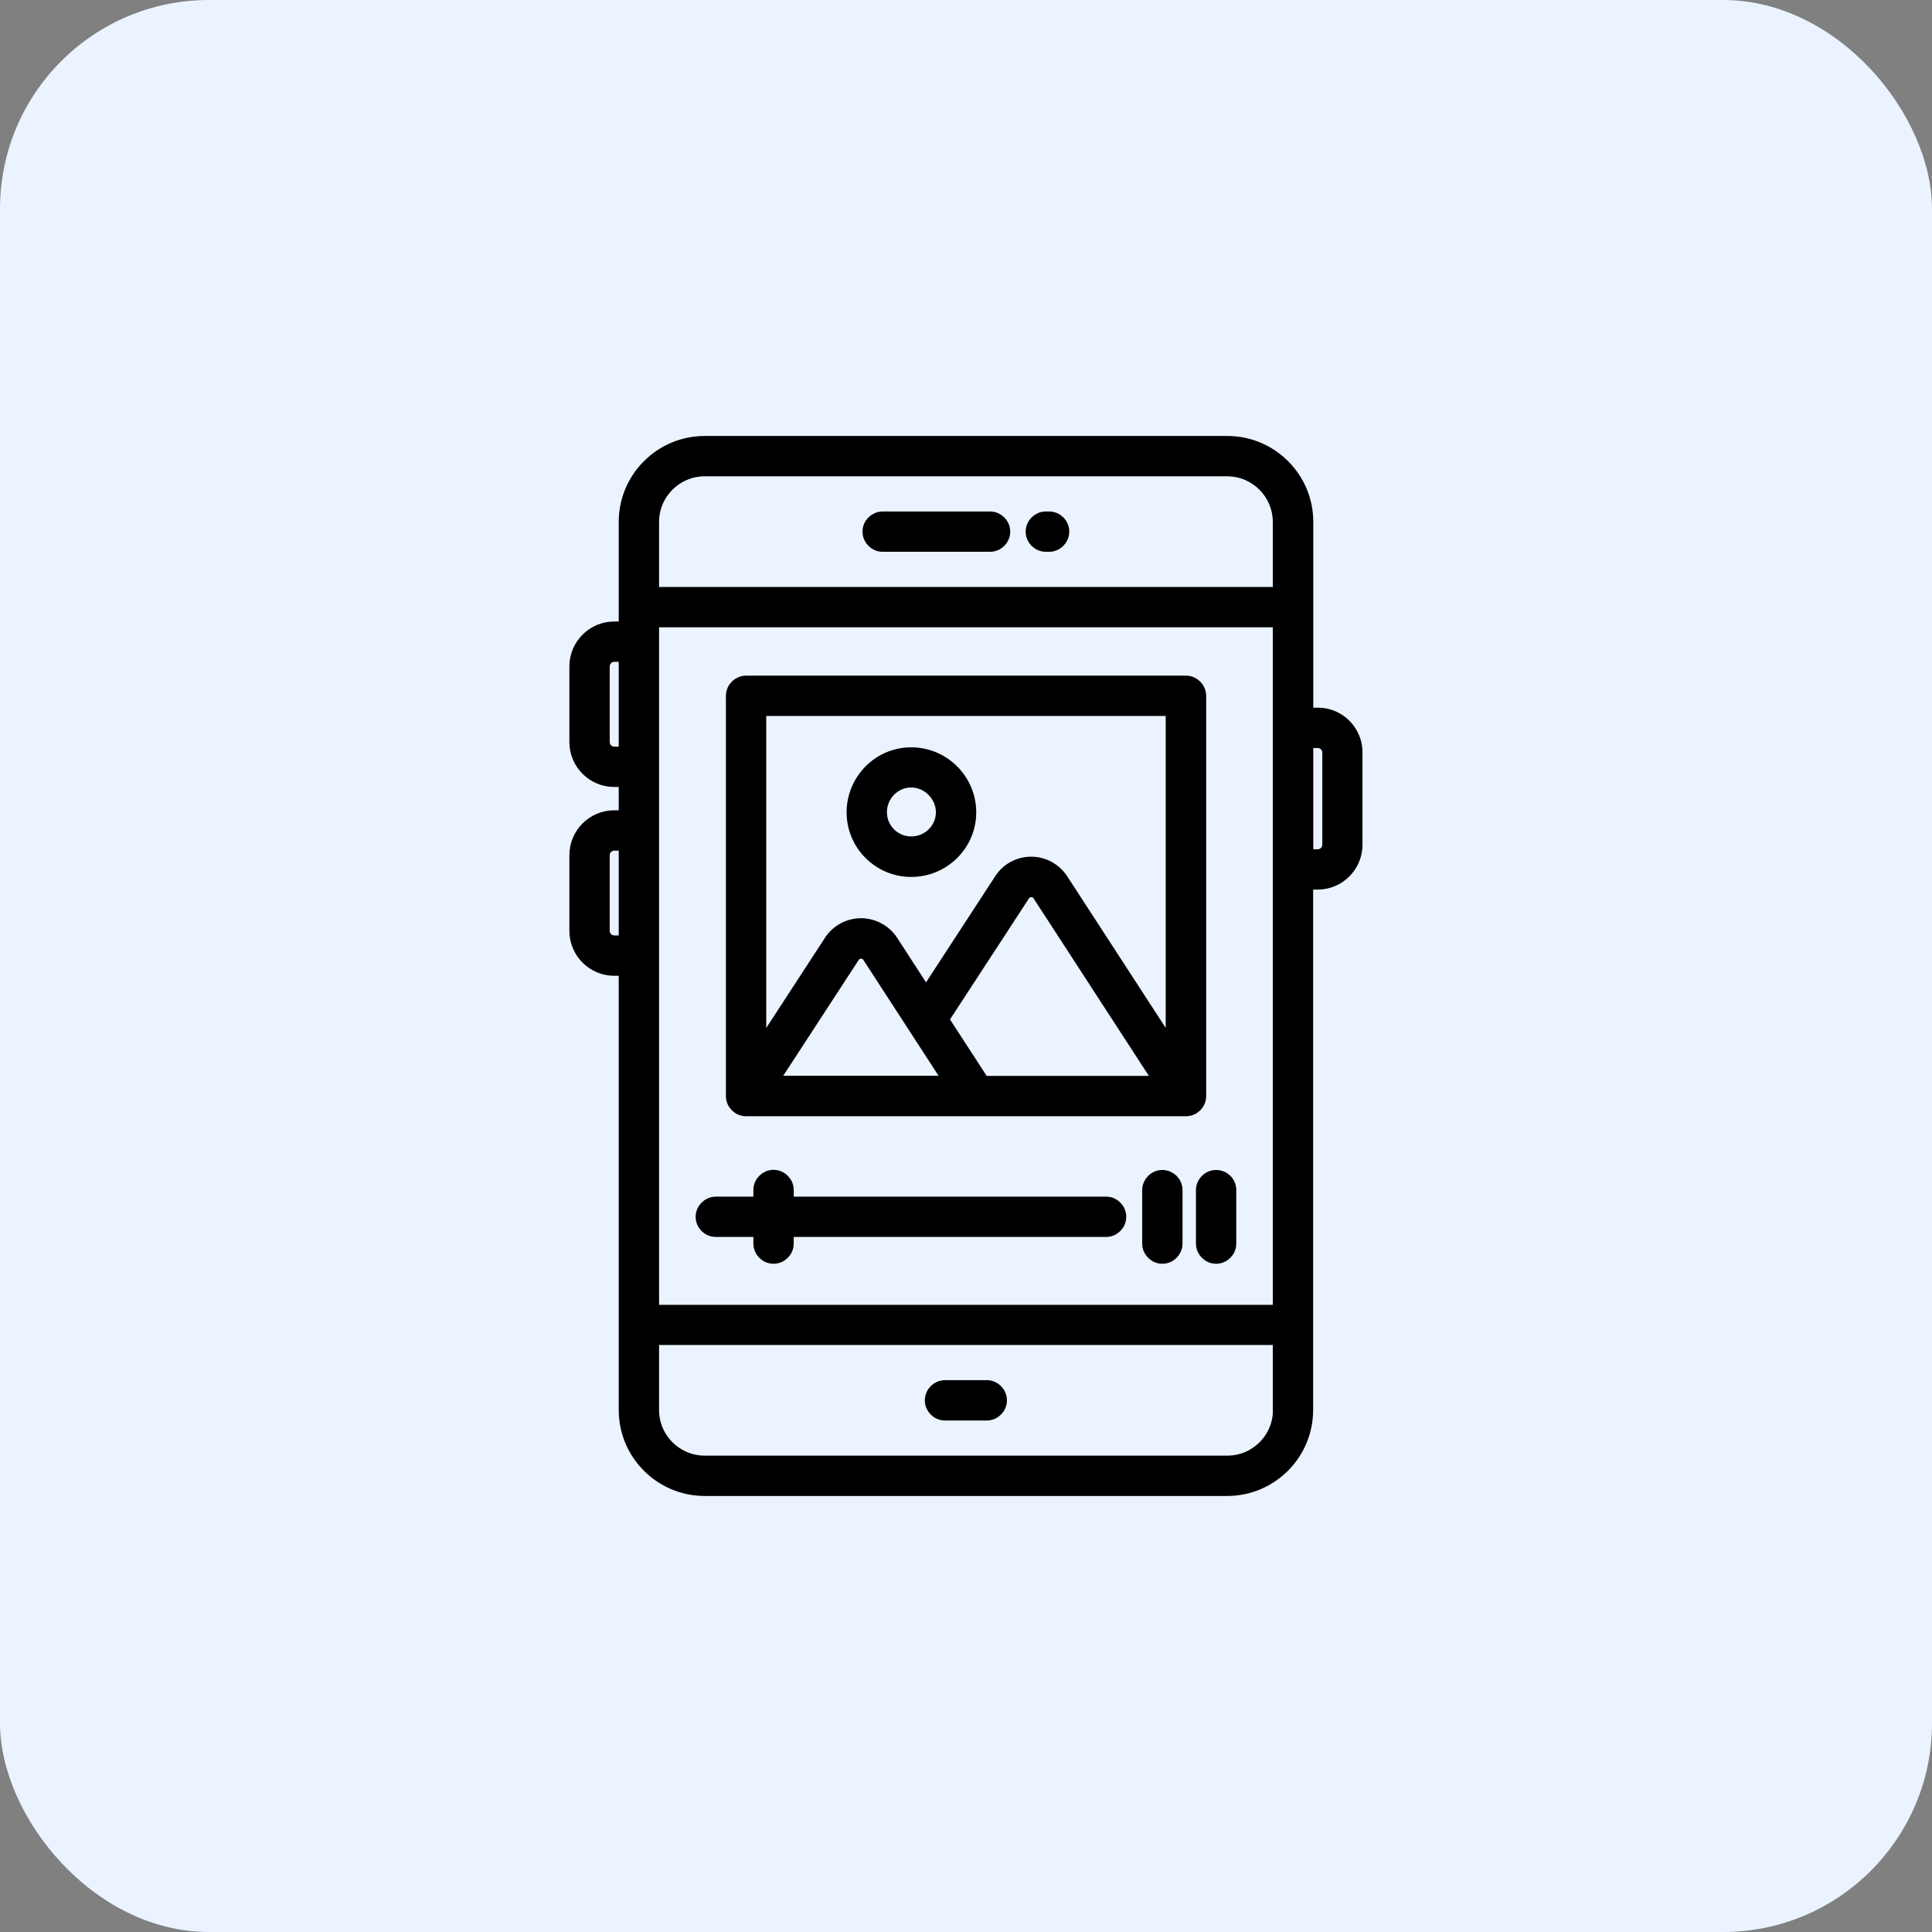 <svg width="74" height="74" viewBox="0 0 74 74" fill="none" xmlns="http://www.w3.org/2000/svg">
<rect x="0" y="0" width="74" height="74" fill="#808080" stroke="none"/>
<rect width="74" height="74" rx="8" fill="#EAF3FF"/>
<path d="M37.922 19.891H33.808C33.55 19.891 33.336 20.105 33.336 20.363C33.336 20.621 33.55 20.835 33.808 20.835H37.922C38.18 20.835 38.394 20.621 38.394 20.363C38.394 20.105 38.18 19.891 37.922 19.891ZM40.183 19.891H40.057C39.799 19.891 39.585 20.105 39.585 20.363C39.585 20.621 39.799 20.835 40.057 20.835H40.183C40.441 20.835 40.656 20.621 40.656 20.363C40.656 20.105 40.448 19.891 40.183 19.891ZM36.196 54.108H37.796C38.054 54.108 38.268 53.894 38.268 53.636C38.268 53.377 38.054 53.163 37.796 53.163H36.196C35.938 53.163 35.723 53.377 35.723 53.636C35.723 53.894 35.931 54.108 36.196 54.108Z" fill="black" stroke="black" stroke-width="0.6"/>
<path d="M50.475 27.405H50.002V23.254V19.991C50.002 18.341 48.661 16.999 47.01 16.999H26.991C25.341 16.999 23.999 18.341 23.999 19.991V23.254V24.105H23.527C22.746 24.105 22.109 24.741 22.109 25.522V28.426C22.109 29.207 22.746 29.843 23.527 29.843H23.999V31.336H23.527C22.746 31.336 22.109 31.972 22.109 32.753V35.657C22.109 36.438 22.746 37.075 23.527 37.075H23.999V50.75V54.007C23.999 55.657 25.341 56.999 26.991 56.999H47.004C48.654 56.999 49.996 55.657 49.996 54.007V50.744V33.774H50.468C51.249 33.774 51.886 33.138 51.886 32.356V28.823C51.892 28.041 51.256 27.405 50.475 27.405ZM24.944 23.727H49.051V50.278H24.944V23.727ZM24.944 19.991C24.944 18.864 25.864 17.944 26.991 17.944H47.004C48.131 17.944 49.051 18.864 49.051 19.991V22.782H24.944V19.991ZM23.527 28.898C23.268 28.898 23.054 28.684 23.054 28.426V25.522C23.054 25.264 23.268 25.049 23.527 25.049H23.999V28.898H23.527ZM23.527 36.13C23.268 36.13 23.054 35.916 23.054 35.657V32.753C23.054 32.495 23.268 32.281 23.527 32.281H23.999V36.13H23.527ZM49.057 54.007C49.057 55.135 48.138 56.054 47.01 56.054H26.991C25.864 56.054 24.944 55.135 24.944 54.007V51.216H49.051V54.007H49.057ZM50.947 32.356C50.947 32.615 50.733 32.829 50.475 32.829H50.002V28.35H50.475C50.733 28.35 50.947 28.564 50.947 28.823V32.356Z" fill="black" stroke="black" stroke-width="0.6"/>
<path d="M42.366 46.134H30.101V45.579C30.101 45.321 29.887 45.107 29.629 45.107C29.37 45.107 29.156 45.321 29.156 45.579V46.134H27.418C27.16 46.134 26.945 46.348 26.945 46.606C26.945 46.864 27.153 47.078 27.418 47.078H29.156V47.633C29.156 47.891 29.37 48.105 29.629 48.105C29.887 48.105 30.101 47.891 30.101 47.633V47.078H42.366C42.624 47.078 42.838 46.864 42.838 46.606C42.838 46.348 42.624 46.134 42.366 46.134ZM46.58 45.113C46.322 45.113 46.108 45.327 46.108 45.586V47.633C46.108 47.891 46.322 48.105 46.58 48.105C46.838 48.105 47.052 47.891 47.052 47.633V45.586C47.052 45.321 46.844 45.113 46.58 45.113ZM44.52 45.113C44.262 45.113 44.048 45.327 44.048 45.586V47.633C44.048 47.891 44.262 48.105 44.52 48.105C44.778 48.105 44.993 47.891 44.993 47.633V45.586C44.993 45.321 44.778 45.113 44.52 45.113ZM45.421 26.178H28.577C28.319 26.178 28.104 26.392 28.104 26.65V41.983C28.104 42.241 28.319 42.455 28.577 42.455H45.427C45.685 42.455 45.9 42.241 45.9 41.983V26.65C45.893 26.386 45.685 26.178 45.421 26.178ZM44.949 27.123V40.383L40.627 33.73C40.375 33.346 39.953 33.113 39.5 33.113C39.04 33.113 38.618 33.34 38.372 33.724L35.468 38.178L34.114 36.086C33.862 35.702 33.44 35.475 32.986 35.469C32.526 35.469 32.104 35.696 31.852 36.08L29.049 40.383V27.123H44.949ZM37.629 41.51L36.029 39.047L39.16 34.247C39.267 34.083 39.43 34.064 39.5 34.064C39.563 34.064 39.733 34.083 39.84 34.247L44.558 41.51H37.629ZM36.501 41.504H29.446L32.64 36.603C32.747 36.439 32.911 36.42 32.98 36.42C33.043 36.42 33.213 36.439 33.32 36.603L36.501 41.504Z" fill="black" stroke="black" stroke-width="0.6"/>
<path d="M34.9 33.289C36.109 33.289 37.092 32.313 37.092 31.116C37.092 29.907 36.109 28.924 34.9 28.924C33.703 28.924 32.727 29.907 32.727 31.116C32.727 32.313 33.703 33.289 34.9 33.289ZM34.9 29.862C35.574 29.862 36.147 30.436 36.147 31.11C36.147 31.79 35.586 32.338 34.9 32.338C34.219 32.338 33.671 31.784 33.671 31.11C33.671 30.423 34.226 29.862 34.9 29.862Z" fill="black" stroke="black" stroke-width="0.6"/>
</svg>
